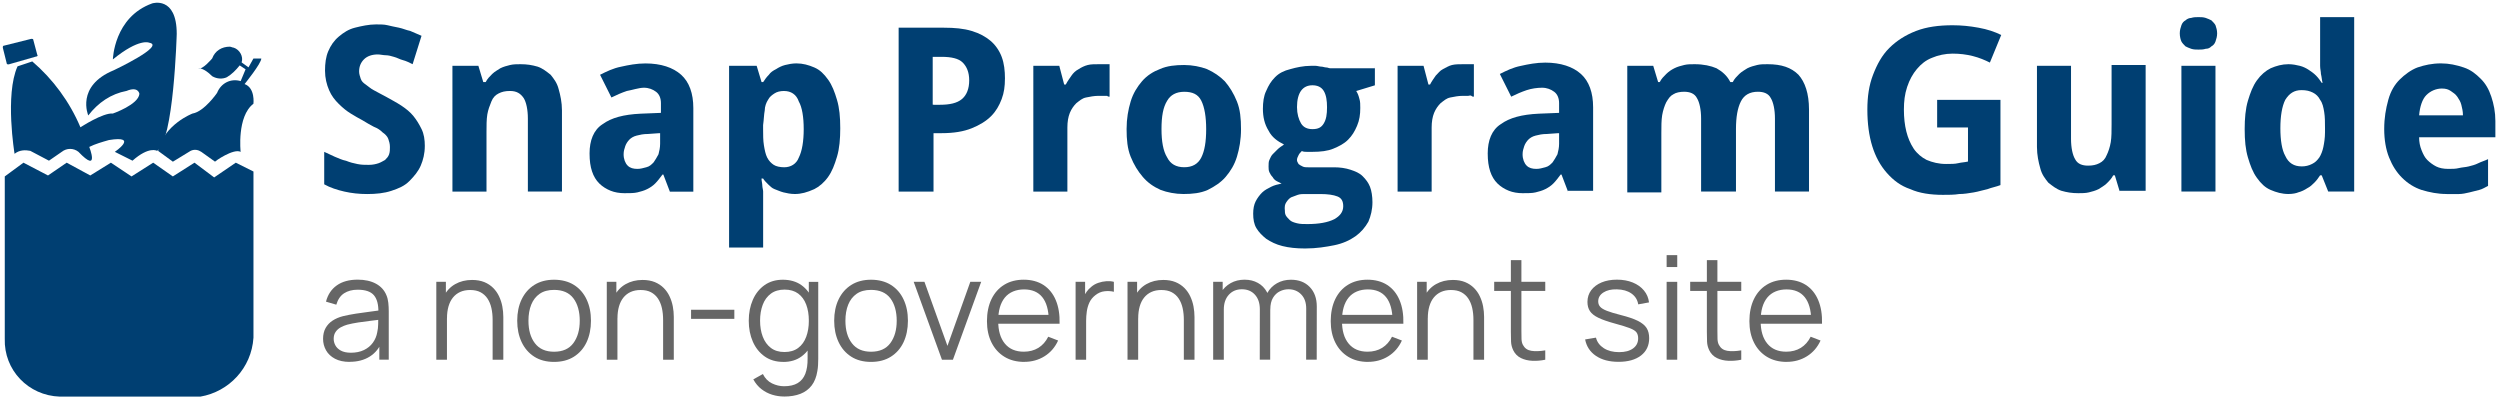 <?xml version="1.0" encoding="UTF-8"?><svg id="Capa_1" xmlns="http://www.w3.org/2000/svg" viewBox="0 0 676.02 108"><defs><style>.cls-1{fill:#003f72;}.cls-2{fill:#666;}</style></defs><path class="cls-1" d="M54.17,107.25H16.17c-8.51-.27-15.15-7.18-14.88-15.68v-43.86l5.05-3.72,6.64,3.46,5.05-3.46,6.38,3.46,5.58-3.46,5.58,3.72,5.85-3.72,5.32,3.72,5.85-3.72,5.32,3.99,5.85-3.99,4.78,2.39v44.92c-.53,8.24-6.64,14.62-14.35,15.95Z"/><path class="cls-1" d="M3.94,41.6s-2.66-15.95.8-23.66l3.99-1.33c5.58,4.78,10.1,10.9,13.02,17.81,0,0,6.11-3.99,8.77-3.72,0,0,6.91-2.39,7.18-5.32,0,0-.27-2.13-3.46-.8-4.25.8-7.71,3.19-10.37,6.64,0,0-3.46-7.97,6.91-12.23,0,0,14.09-6.64,9.57-7.44,0,0-2.66-1.33-9.83,4.52,0,0,.27-11.43,10.63-15.15,0,0,6.64-2.13,6.64,8.24,0,0-.8,29.24-5.32,31.63,0,0-2.13-1.33-6.64,2.66l-4.78-2.39s6.64-4.52-1.59-3.19c-1.86.53-3.72,1.06-5.32,1.86,0,0,2.92,7.44-2.92,1.33-1.33-1.06-3.19-1.06-4.52,0l-3.46,2.39-5.05-2.66c-1.33-.27-2.92-.27-4.25.8Z"/><path class="cls-1" d="M65.07,41.07s-1.06-9.57,3.46-13.02c0,0,.53-4.25-2.39-5.32,0,0,4.52-5.58,4.52-6.91h-2.13l-1.33,2.39-1.86-1.33c.53-1.59-.53-3.46-2.13-3.99-.27,0-.8-.27-1.06-.27-2.13,0-3.99,1.06-4.78,3.19,0,0-2.66,3.19-3.72,2.66,0,0,1.33-.27,3.72,2.13,1.33.8,2.92.8,3.99.27,1.33-.8,2.39-1.86,3.46-3.19l1.59,1.06-1.33,3.19c-2.66-.8-5.32.53-6.38,3.19,0,0-3.46,5.05-6.64,5.58,0,0-7.71,2.92-9.3,10.1l3.99,2.92,4.78-2.92c1.06-.53,2.13-.27,2.92.27l3.72,2.66c-.27,0,5.05-3.72,6.91-2.66Z"/><path class="cls-1" d="M9.79,15.28l-7.44,2.13c-.27,0-.53,0-.53-.27l-1.06-4.25c0-.27,0-.53.27-.53l7.44-1.86c.27,0,.53,0,.53.27l1.06,3.99c.27.27,0,.53-.27.53Z"/><path class="cls-1" d="M114.87,39.52c0,1.97-.44,3.73-1.1,5.27-.66,1.54-1.76,2.85-3.07,4.17s-2.85,1.97-4.83,2.63c-1.97.66-4.17.88-6.58.88-2.19,0-4.17-.22-6.14-.66-1.97-.44-3.95-1.1-5.48-1.97v-8.78c.88.44,1.97.88,2.85,1.32,1.1.44,1.97.88,3.07,1.1,1.1.44,1.97.66,3.07.88s1.97.22,3.07.22,1.97-.22,2.63-.44,1.32-.66,1.76-.88c.44-.44.88-.88,1.1-1.54.22-.66.22-1.32.22-1.97,0-.88-.22-1.54-.44-2.19s-.88-1.32-1.54-1.76c-.66-.66-1.32-1.1-2.41-1.54-.88-.44-1.97-1.1-3.07-1.76-.88-.44-1.97-1.1-3.07-1.76s-2.19-1.54-3.29-2.63-1.97-2.19-2.63-3.73-1.1-3.29-1.1-5.27.22-3.73.88-5.27c.66-1.54,1.54-2.85,2.85-3.95s2.63-1.97,4.39-2.41,3.73-.88,5.7-.88c1.1,0,2.19,0,3.07.22s1.97.44,3.07.66c1.1.22,1.97.66,3.07.88,1.1.44,1.97.88,3.07,1.32l-2.41,7.68c-.88-.44-1.76-.88-2.63-1.1s-1.54-.66-2.41-.88c-.66-.22-1.54-.44-2.19-.44s-1.54-.22-2.19-.22c-1.54,0-2.85.44-3.73,1.32-.88.88-1.32,1.97-1.32,3.29,0,.66.22,1.32.44,1.97.22.66.66,1.1,1.32,1.54s1.32,1.1,2.19,1.54,1.97,1.1,3.29,1.76c1.54.88,2.85,1.54,4.17,2.41,1.32.88,2.41,1.76,3.29,2.85s1.54,2.19,2.19,3.51.88,2.85.88,4.61Z"/><path class="cls-1" d="M151.95,51.8h-9.21v-19.75c0-2.41-.44-4.39-1.1-5.48-.88-1.32-1.97-1.97-3.73-1.97-1.32,0-2.19.22-3.07.66s-1.54,1.1-1.97,2.19c-.44,1.1-.88,2.19-1.1,3.51s-.22,3.07-.22,4.83v16.02h-9.21V17.8h7.02l1.32,4.39h.66c.44-.88,1.1-1.54,1.76-2.19s1.54-1.1,2.19-1.54c.88-.44,1.76-.66,2.63-.88.88-.22,1.97-.22,2.85-.22,1.76,0,3.07.22,4.61.66,1.32.44,2.41,1.32,3.51,2.19.88,1.1,1.76,2.19,2.19,3.95.44,1.54.88,3.51.88,5.7v21.94Z"/><path class="cls-1" d="M181.13,51.8l-1.76-4.61h-.22c-.66.88-1.32,1.76-1.97,2.41-.66.66-1.32,1.1-2.19,1.54s-1.76.66-2.63.88c-.88.22-2.19.22-3.51.22s-2.63-.22-3.73-.66-2.19-1.1-3.07-1.97-1.54-1.97-1.97-3.29c-.44-1.32-.66-2.85-.66-4.83,0-3.51,1.1-6.36,3.51-7.9,2.41-1.76,5.7-2.63,10.31-2.85l5.48-.22v-2.63c0-1.32-.44-2.41-1.32-3.07-.88-.66-1.97-1.1-3.29-1.1s-3.29.66-4.61.88c-1.32.44-2.85,1.1-4.17,1.76l-3.07-6.14c1.76-.88,3.51-1.76,5.7-2.19,1.97-.44,4.17-.88,6.58-.88,4.17,0,7.46,1.1,9.65,3.07s3.29,5.05,3.29,9v22.6s-6.36,0-6.36,0ZM178.28,36.01l-3.07.22c-1.32,0-2.19.22-3.07.44s-1.54.66-1.97,1.1-.88,1.1-1.1,1.76-.44,1.32-.44,2.19c0,1.32.44,2.41,1.1,3.07s1.54.88,2.63.88c.88,0,1.54-.22,2.41-.44s1.32-.66,1.97-1.32c.44-.66.88-1.32,1.32-2.19.22-.88.44-1.76.44-2.85v-2.85h-.22Z"/><path class="cls-1" d="M214.92,52.46c-1.1,0-2.19-.22-3.07-.44s-1.76-.66-2.41-.88-1.32-.88-1.76-1.32c-.44-.44-1.1-1.1-1.32-1.54h-.44c0,.66.22,1.32.22,1.97,0,.44.22,1.1.22,1.54v15.14h-9.21V17.8h7.46l1.32,4.39h.44c.44-.66.88-1.32,1.54-1.97.44-.66,1.1-1.1,1.97-1.54.66-.44,1.54-.88,2.41-1.1s1.97-.44,3.07-.44c1.76,0,3.29.44,4.83,1.1s2.63,1.76,3.73,3.29,1.76,3.29,2.41,5.48.88,4.61.88,7.68c0,2.85-.22,5.48-.88,7.68s-1.32,3.95-2.41,5.48-2.41,2.63-3.73,3.29c-1.97.88-3.51,1.32-5.27,1.32ZM212.06,24.6c-1.1,0-1.97.22-2.63.66-.66.44-1.32.88-1.76,1.76-.44.66-.88,1.76-.88,2.85-.22,1.1-.22,2.41-.44,3.95v1.1c0,1.54,0,3.07.22,4.39s.44,2.41.88,3.29c.44.88,1.1,1.54,1.76,1.97.66.44,1.76.66,2.85.66,1.76,0,3.29-.88,3.95-2.63.88-1.76,1.32-4.39,1.32-7.68s-.44-5.92-1.32-7.46c-.66-1.97-2.19-2.85-3.95-2.85Z"/><path class="cls-1" d="M271.74,21.31c0,1.97-.22,3.73-.88,5.48-.66,1.76-1.54,3.29-2.85,4.61-1.32,1.32-3.07,2.41-5.27,3.29s-4.83,1.32-8.12,1.32h-2.19v15.8h-9.43V7.49h12.29c2.85,0,5.27.22,7.46.88s3.73,1.54,5.05,2.63c1.32,1.1,2.41,2.63,3.07,4.39s.88,3.73.88,5.92ZM252.43,28.33h1.76c2.63,0,4.61-.44,5.92-1.54s1.97-2.85,1.97-5.05-.66-3.73-1.76-4.83-3.07-1.54-5.7-1.54h-2.41v12.94h.22Z"/><path class="cls-1" d="M297.19,17.36h2.85v8.78c-.22,0-.44,0-.66-.22h-2.41c-1.1,0-2.19.22-3.29.44-1.1.22-1.76.88-2.63,1.54-.66.66-1.32,1.54-1.76,2.63s-.66,2.41-.66,3.95v17.33h-9.21V17.8h7.02l1.32,5.05h.44c.44-.88,1.1-1.76,1.54-2.41s1.1-1.32,1.97-1.76c.66-.44,1.54-.88,2.41-1.1.88-.22,1.76-.22,3.07-.22Z"/><path class="cls-1" d="M335.58,34.91c0,2.85-.44,5.27-1.1,7.46s-1.76,3.95-3.07,5.48-3.07,2.63-4.83,3.51c-1.97.88-4.17,1.1-6.58,1.1-2.19,0-4.39-.44-6.14-1.1-1.97-.88-3.51-1.97-4.83-3.51-1.32-1.54-2.41-3.29-3.29-5.48s-1.1-4.61-1.1-7.46.44-5.27,1.1-7.46,1.76-3.95,3.07-5.48c1.32-1.54,3.07-2.63,4.83-3.29,1.97-.88,4.17-1.1,6.58-1.1,2.19,0,4.39.44,6.14,1.1,1.97.88,3.51,1.97,4.83,3.29,1.32,1.54,2.41,3.29,3.29,5.48s1.1,4.61,1.1,7.46ZM314.08,34.91c0,3.29.44,5.92,1.54,7.68.88,1.76,2.41,2.63,4.61,2.63s3.73-.88,4.61-2.63c.88-1.76,1.32-4.17,1.32-7.68,0-3.29-.44-5.92-1.32-7.68-.88-1.76-2.41-2.41-4.61-2.41s-3.73.88-4.61,2.41c-1.1,1.76-1.54,4.17-1.54,7.68Z"/><path class="cls-1" d="M371.78,18.02v5.05l-5.05,1.54c.44.66.66,1.32.88,2.19.22.66.22,1.54.22,2.41,0,1.76-.22,3.29-.88,4.83-.66,1.54-1.32,2.63-2.41,3.73s-2.41,1.76-3.95,2.41c-1.54.66-3.51.88-5.7.88h-1.54c-.44,0-.88,0-1.32-.22-.44.44-.66.66-.88,1.1-.22.44-.44.88-.44,1.32s.22.66.44,1.1c.22.22.66.44,1.1.66.44.22.88.22,1.54.22h7.02c1.54,0,3.07.22,4.39.66,1.32.44,2.41.88,3.29,1.76s1.54,1.76,1.97,2.85.66,2.63.66,4.17c0,1.97-.44,3.73-1.1,5.27-.88,1.54-1.97,2.85-3.51,3.95-1.54,1.1-3.51,1.97-5.7,2.41s-4.83.88-7.9.88c-2.41,0-4.39-.22-6.14-.66s-3.07-1.1-4.39-1.97c-1.1-.88-1.97-1.76-2.63-2.85s-.88-2.41-.88-3.95c0-1.32.22-2.41.66-3.29s1.1-1.76,1.76-2.41,1.54-1.1,2.41-1.54c.88-.44,1.76-.66,2.85-.88-.44-.22-.88-.44-1.32-.66-.44-.22-.88-.66-1.1-1.1-.44-.44-.66-.88-.88-1.32s-.22-1.1-.22-1.54c0-.66,0-1.32.22-1.76.22-.44.44-1.1.88-1.54s.88-.88,1.32-1.32c.44-.44,1.1-.88,1.76-1.32-1.76-.88-3.29-1.97-4.17-3.73-1.1-1.76-1.54-3.73-1.54-5.92,0-1.76.22-3.51.88-4.83.66-1.54,1.32-2.63,2.41-3.73s2.41-1.76,4.17-2.19c1.54-.44,3.51-.88,5.48-.88h1.32c.44,0,1.1.22,1.54.22s.88.22,1.32.22.66.22,1.1.22h12.07v-.44ZM347.43,56.63c0,.44,0,1.1.22,1.54s.66.88,1.1,1.32,1.1.66,1.97.88,1.76.22,2.85.22c3.07,0,5.48-.44,7.24-1.32,1.54-.88,2.41-1.97,2.41-3.51,0-1.32-.44-2.19-1.54-2.63s-2.63-.66-4.61-.66h-4.39c-.44,0-1.1,0-1.76.22s-1.1.44-1.76.66c-.44.22-.88.66-1.32,1.32s-.44,1.1-.44,1.97ZM350.72,28.99c0,1.76.44,3.29,1.1,4.39s1.76,1.54,3.07,1.54c1.54,0,2.41-.44,3.07-1.54.66-1.1.88-2.41.88-4.39,0-1.76-.22-3.29-.88-4.39-.66-1.1-1.76-1.54-3.07-1.54-2.63,0-4.17,1.97-4.17,5.92Z"/><path class="cls-1" d="M395.7,17.36h2.85v8.78c-.22,0-.44,0-.66-.22s-.66,0-.88,0h-1.54c-1.1,0-2.19.22-3.29.44-1.1.22-1.76.88-2.63,1.54-.66.66-1.32,1.54-1.76,2.63s-.66,2.41-.66,3.95v17.33h-9.21V17.8h7.02l1.32,5.05h.44c.44-.88,1.1-1.76,1.54-2.41.66-.66,1.1-1.32,1.97-1.76s1.54-.88,2.41-1.1,1.97-.22,3.07-.22Z"/><path class="cls-1" d="M424,51.8l-1.76-4.61h-.22c-.66.88-1.32,1.76-1.97,2.41-.66.66-1.32,1.1-2.19,1.54s-1.76.66-2.63.88-2.19.22-3.51.22-2.63-.22-3.73-.66-2.19-1.1-3.07-1.97-1.54-1.97-1.97-3.29-.66-2.85-.66-4.83c0-3.51,1.1-6.36,3.51-7.9,2.41-1.76,5.7-2.63,10.31-2.85l5.48-.22v-2.63c0-1.32-.44-2.41-1.32-3.07-.88-.66-1.97-1.1-3.29-1.1s-2.85.22-4.17.66c-1.32.44-2.85,1.1-4.17,1.76l-3.07-6.14c1.76-.88,3.51-1.76,5.7-2.19,1.97-.44,4.17-.88,6.58-.88,4.17,0,7.46,1.1,9.65,3.07s3.29,5.05,3.29,9v22.6h-6.8v.22ZM421.37,36.01l-3.07.22c-1.32,0-2.19.22-3.07.44s-1.54.66-1.97,1.1-.88,1.1-1.1,1.76-.44,1.32-.44,2.19c0,1.32.44,2.41,1.1,3.07s1.54.88,2.63.88c.88,0,1.54-.22,2.41-.44s1.32-.66,1.97-1.32c.44-.66.88-1.32,1.32-2.19.22-.88.44-1.76.44-2.85v-2.85h-.22Z"/><path class="cls-1" d="M469.2,51.8h-9.21v-19.75c0-2.41-.44-4.39-1.1-5.48-.66-1.32-1.97-1.76-3.51-1.76-1.1,0-2.19.22-2.85.66-.88.44-1.32,1.1-1.97,2.19-.44.88-.88,2.19-1.1,3.51s-.22,3.07-.22,4.83v16.02h-9.21V17.8h7.02l1.32,4.39h.44c.44-.88,1.1-1.54,1.76-2.19s1.32-1.1,2.19-1.54,1.76-.66,2.63-.88c.88-.22,1.76-.22,2.85-.22,2.41,0,4.39.44,5.92,1.1,1.54.88,2.85,1.97,3.73,3.73h.66c.44-.88,1.1-1.54,1.76-2.19s1.54-1.1,2.19-1.54c.88-.44,1.76-.66,2.63-.88.88-.22,1.76-.22,2.85-.22,3.73,0,6.36.88,8.34,2.85,1.76,1.97,2.85,5.05,2.85,9.43v22.16h-9.21v-19.75c0-2.41-.44-4.39-1.1-5.48-.66-1.32-1.97-1.76-3.51-1.76-2.19,0-3.73.88-4.61,2.63-.88,1.76-1.32,4.17-1.32,7.46v16.89h-.22Z"/><path class="cls-1" d="M523.39,27.01h17.55v23.04c-1.1.44-2.41.66-3.51,1.1-1.1.22-2.41.66-3.73.88-1.32.22-2.63.44-3.95.44-1.32.22-2.85.22-4.39.22-3.29,0-6.36-.44-8.78-1.54-2.63-.88-4.61-2.41-6.36-4.39s-3.07-4.39-3.95-7.24-1.32-6.14-1.32-9.87c0-3.51.44-6.58,1.54-9.43,1.1-2.85,2.41-5.27,4.39-7.24s4.39-3.51,7.24-4.61c2.85-1.1,6.14-1.54,9.87-1.54,2.41,0,4.61.22,7.02.66s4.39,1.1,6.14,1.97l-3.07,7.46c-1.32-.66-2.85-1.32-4.61-1.76s-3.51-.66-5.48-.66-3.95.44-5.48,1.1c-1.76.66-3.07,1.76-4.17,3.07-1.1,1.32-1.97,2.85-2.63,4.83s-.88,3.95-.88,6.14.22,4.17.66,5.92c.44,1.76,1.1,3.29,1.97,4.61s2.19,2.41,3.51,3.07c1.54.66,3.29,1.1,5.27,1.1,1.32,0,2.41,0,3.29-.22s1.76-.22,2.63-.44v-9.21h-8.34v-7.46h-.44Z"/><path class="cls-1" d="M573.19,51.8l-1.32-4.39h-.44c-.44.88-1.1,1.54-1.76,2.19s-1.54,1.1-2.19,1.54c-.88.44-1.76.66-2.63.88-.88.22-1.97.22-2.85.22-1.76,0-3.07-.22-4.61-.66-1.32-.44-2.41-1.32-3.51-2.19-.88-1.1-1.76-2.19-2.19-3.95-.44-1.54-.88-3.51-.88-5.7v-21.94h9.21v19.75c0,2.41.44,4.39,1.1,5.48.66,1.32,1.97,1.76,3.51,1.76,1.32,0,2.19-.22,3.07-.66.88-.44,1.54-1.1,1.97-2.19.44-.88.88-2.19,1.1-3.51s.22-3.07.22-4.83v-16.02h9.21v34.01h-7.02v.22Z"/><path class="cls-1" d="M589.43,9.02c0-.88.22-1.54.44-2.19s.66-1.1,1.1-1.32c.44-.44,1.1-.66,1.54-.66.66-.22,1.32-.22,1.97-.22s1.32,0,1.97.22,1.1.44,1.54.66c.44.44.88.88,1.1,1.32.22.66.44,1.32.44,2.19s-.22,1.54-.44,2.19c-.22.66-.66,1.1-1.1,1.32-.44.44-.88.66-1.54.66-.66.22-1.32.22-1.97.22s-1.32,0-1.97-.22-1.1-.44-1.54-.66c-.44-.44-.88-.88-1.1-1.32-.22-.44-.44-1.32-.44-2.19ZM599.08,51.8h-9.21V17.8h9.21v34.01Z"/><path class="cls-1" d="M618.83,52.46c-1.76,0-3.29-.44-4.83-1.1s-2.63-1.76-3.73-3.29-1.76-3.29-2.41-5.48-.88-4.61-.88-7.68c0-2.85.22-5.48.88-7.68.66-2.19,1.32-3.95,2.41-5.48s2.41-2.63,3.73-3.29c1.54-.66,3.07-1.1,4.83-1.1,1.1,0,2.19.22,3.07.44s1.76.66,2.41,1.1,1.32.88,1.97,1.54,1.1,1.32,1.54,1.97h.22c-.22-.88-.22-1.54-.44-2.41,0-.66-.22-1.32-.22-2.19V4.63h9.21v47.17h-7.02l-1.76-4.39h-.44c-.44.66-.88,1.32-1.54,1.97s-1.1,1.1-1.97,1.54c-.66.44-1.54.88-2.41,1.1-.44.22-1.54.44-2.63.44ZM622.34,45c1.1,0,1.97-.22,2.85-.66s1.32-.88,1.97-1.76c.44-.66.88-1.76,1.1-2.85s.44-2.41.44-3.95v-1.1c0-1.54,0-3.07-.22-4.39s-.44-2.41-1.1-3.29c-.44-.88-1.1-1.54-1.97-1.97s-1.76-.66-3.07-.66c-1.97,0-3.29.88-4.39,2.63-.88,1.76-1.32,4.39-1.32,7.68s.44,5.92,1.32,7.46c.88,1.97,2.41,2.85,4.39,2.85Z"/><path class="cls-1" d="M661.61,52.46c-2.41,0-4.61-.44-6.8-1.1-1.97-.66-3.73-1.76-5.27-3.29-1.54-1.54-2.63-3.29-3.51-5.48s-1.32-4.83-1.32-7.68c0-3.07.44-5.48,1.1-7.9s1.76-4.17,3.07-5.48,3.07-2.63,4.83-3.29c1.97-.66,3.95-1.1,6.36-1.1,2.19,0,4.17.44,6.14,1.1s3.29,1.76,4.61,3.07,2.19,2.85,2.85,4.83c.66,1.97,1.1,4.17,1.1,6.58v4.39h-20.62c0,1.32.22,2.41.66,3.51.44,1.1.88,1.97,1.54,2.63.66.66,1.54,1.32,2.41,1.76.88.44,1.97.66,3.29.66,1.1,0,1.97,0,2.85-.22s1.76-.22,2.63-.44c.88-.22,1.76-.44,2.63-.88.88-.44,1.76-.66,2.63-1.1v7.24c-.88.44-1.54.88-2.41,1.1s-1.76.44-2.63.66-1.97.44-2.85.44c-.88,0-1.97,0-3.29,0ZM660.29,23.94c-1.54,0-3.07.66-4.17,1.76s-1.76,3.07-1.97,5.48h11.85c0-1.1-.22-1.97-.44-2.85s-.66-1.54-1.1-2.19-1.1-1.1-1.76-1.54-1.32-.66-2.41-.66Z"/><path class="cls-2" d="M94.56,97.86c-1.59,0-2.92-.29-3.99-.86-1.07-.57-1.88-1.33-2.41-2.28-.53-.95-.8-1.98-.8-3.1s.23-2.12.69-2.93c.46-.81,1.09-1.48,1.89-2,.8-.52,1.73-.92,2.78-1.19,1.07-.26,2.25-.49,3.54-.69,1.29-.2,2.56-.38,3.8-.53,1.24-.15,2.33-.29,3.27-.44l-1.01.62c.04-2.08-.36-3.62-1.21-4.62-.85-1-2.31-1.5-4.41-1.5-1.44,0-2.66.33-3.66.97-.99.65-1.69,1.68-2.1,3.08l-2.79-.82c.48-1.88,1.45-3.35,2.91-4.39,1.46-1.04,3.35-1.56,5.67-1.56,1.92,0,3.56.36,4.9,1.08s2.3,1.76,2.86,3.13c.26.61.43,1.29.51,2.05s.12,1.52.12,2.3v13.08h-2.55v-5.28l.74.31c-.72,1.81-1.83,3.19-3.33,4.13-1.51.95-3.31,1.42-5.42,1.42ZM94.89,95.38c1.34,0,2.51-.24,3.51-.72,1-.48,1.81-1.14,2.42-1.98.61-.84,1.01-1.79,1.19-2.84.16-.68.24-1.42.25-2.23.01-.81.02-1.42.02-1.82l1.09.57c-.97.13-2.03.26-3.17.39-1.14.13-2.26.28-3.35.45-1.1.17-2.09.37-2.97.6-.6.17-1.18.41-1.74.71-.56.31-1.02.71-1.37,1.22-.36.51-.54,1.14-.54,1.89,0,.61.15,1.2.46,1.77.31.57.8,1.05,1.48,1.42s1.59.57,2.72.57Z"/><path class="cls-2" d="M117.98,97.27v-21.06h2.59v5.19h.29v15.87h-2.89ZM133.21,97.27v-10.74c0-1.17-.11-2.25-.33-3.23s-.58-1.84-1.06-2.57c-.49-.73-1.12-1.3-1.89-1.71s-1.71-.6-2.82-.6c-1.01,0-1.91.18-2.68.53-.77.35-1.42.86-1.95,1.51-.53.66-.93,1.45-1.2,2.39-.27.94-.41,2-.41,3.2l-2.03-.45c0-2.16.38-3.97,1.13-5.44.75-1.47,1.79-2.58,3.12-3.33,1.33-.75,2.85-1.13,4.56-1.13,1.26,0,2.36.2,3.31.58.94.39,1.74.92,2.4,1.58.66.66,1.19,1.42,1.59,2.27s.7,1.75.88,2.71c.18.96.27,1.91.27,2.86v11.58h-2.89Z"/><path class="cls-2" d="M149.82,97.86c-2.09,0-3.88-.47-5.36-1.42-1.48-.95-2.62-2.26-3.41-3.94s-1.19-3.6-1.19-5.77.4-4.15,1.21-5.81c.81-1.66,1.95-2.96,3.44-3.89,1.49-.93,3.26-1.39,5.31-1.39s3.9.47,5.39,1.41c1.49.94,2.63,2.25,3.41,3.92.79,1.67,1.18,3.59,1.18,5.76s-.4,4.15-1.19,5.82c-.79,1.67-1.94,2.97-3.43,3.91-1.5.94-3.28,1.4-5.36,1.4ZM149.82,95.11c2.34,0,4.08-.78,5.23-2.33,1.14-1.55,1.72-3.57,1.72-6.05s-.58-4.58-1.73-6.08c-1.15-1.51-2.89-2.26-5.22-2.26-1.57,0-2.87.35-3.89,1.06-1.02.71-1.78,1.69-2.28,2.94-.5,1.25-.75,2.7-.75,4.34,0,2.54.58,4.57,1.75,6.09,1.17,1.53,2.89,2.29,5.17,2.29Z"/><path class="cls-2" d="M164.08,97.27v-21.06h2.59v5.19h.29v15.87h-2.89ZM179.31,97.27v-10.74c0-1.17-.11-2.25-.33-3.23s-.58-1.84-1.06-2.57c-.49-.73-1.12-1.3-1.89-1.71s-1.71-.6-2.82-.6c-1.01,0-1.91.18-2.68.53-.77.35-1.42.86-1.95,1.51-.53.66-.93,1.45-1.2,2.39-.27.94-.41,2-.41,3.2l-2.03-.45c0-2.16.38-3.97,1.13-5.44.75-1.47,1.79-2.58,3.12-3.33,1.33-.75,2.85-1.13,4.56-1.13,1.26,0,2.36.2,3.31.58.94.39,1.74.92,2.4,1.58.66.66,1.19,1.42,1.59,2.27s.7,1.75.88,2.71c.18.96.27,1.91.27,2.86v11.58h-2.89Z"/><path class="cls-2" d="M186.87,86.22v-2.46h11.7v2.46h-11.7Z"/><path class="cls-2" d="M211.81,97.86c-1.96,0-3.64-.49-5.03-1.47-1.39-.98-2.46-2.31-3.2-3.99-.74-1.68-1.11-3.57-1.11-5.67s.37-3.98,1.1-5.65c.73-1.68,1.79-3,3.17-3.98,1.38-.97,3.03-1.46,4.95-1.46s3.64.48,4.99,1.44c1.35.96,2.38,2.28,3.07,3.95.7,1.67,1.04,3.57,1.04,5.7s-.34,3.98-1.03,5.67-1.7,3.02-3.04,4c-1.34.98-2.98,1.47-4.91,1.47ZM212.01,107.22c-1.08,0-2.14-.16-3.19-.48-1.05-.32-2.01-.82-2.9-1.5-.88-.68-1.63-1.57-2.22-2.66l2.59-1.44c.58,1.17,1.41,2.01,2.47,2.53,1.06.51,2.14.77,3.25.77,1.52,0,2.75-.28,3.69-.85s1.63-1.4,2.06-2.51c.43-1.11.64-2.48.62-4.13v-5.62h.33v-15.11h2.55v20.77c0,.6-.02,1.17-.05,1.73-.03.55-.09,1.09-.19,1.63-.25,1.57-.76,2.87-1.53,3.88-.77,1.01-1.79,1.77-3.04,2.26-1.25.49-2.74.74-4.46.74ZM212.11,95.19c1.5,0,2.73-.36,3.71-1.09.98-.73,1.7-1.73,2.18-3.01.48-1.28.72-2.73.72-4.36s-.24-3.11-.72-4.38c-.48-1.27-1.21-2.26-2.17-2.97-.97-.71-2.19-1.07-3.66-1.07s-2.76.37-3.74,1.11c-.99.74-1.72,1.75-2.19,3.02-.48,1.27-.71,2.7-.71,4.29s.24,3.04.73,4.32c.49,1.28,1.22,2.29,2.19,3.03s2.2,1.11,3.67,1.11Z"/><path class="cls-2" d="M235.53,97.86c-2.09,0-3.88-.47-5.36-1.42-1.48-.95-2.62-2.26-3.41-3.94s-1.19-3.6-1.19-5.77.4-4.15,1.21-5.81c.81-1.66,1.95-2.96,3.44-3.89,1.49-.93,3.26-1.39,5.31-1.39s3.9.47,5.39,1.41c1.49.94,2.63,2.25,3.41,3.92.79,1.67,1.18,3.59,1.18,5.76s-.4,4.15-1.19,5.82c-.79,1.67-1.94,2.97-3.43,3.91-1.5.94-3.28,1.4-5.36,1.4ZM235.53,95.11c2.34,0,4.08-.78,5.23-2.33,1.14-1.55,1.72-3.57,1.72-6.05s-.58-4.58-1.73-6.08c-1.15-1.51-2.89-2.26-5.22-2.26-1.57,0-2.87.35-3.89,1.06-1.02.71-1.78,1.69-2.28,2.94-.5,1.25-.75,2.7-.75,4.34,0,2.54.58,4.57,1.76,6.09,1.17,1.53,2.89,2.29,5.17,2.29Z"/><path class="cls-2" d="M254.71,97.27l-7.64-21.06h2.91l6.22,17.32,6.18-17.32h2.94l-7.64,21.06h-2.96Z"/><path class="cls-2" d="M276.96,97.86c-2.05,0-3.83-.46-5.33-1.37-1.5-.91-2.67-2.19-3.5-3.84-.83-1.65-1.25-3.59-1.25-5.81s.41-4.29,1.23-5.97c.82-1.68,1.97-2.97,3.46-3.88,1.49-.91,3.25-1.36,5.27-1.36s3.85.48,5.32,1.43c1.47.96,2.58,2.32,3.33,4.1.75,1.78,1.1,3.91,1.03,6.38h-2.92v-1.01c-.05-2.73-.64-4.79-1.76-6.18-1.12-1.39-2.77-2.09-4.92-2.09s-3.99.73-5.2,2.2c-1.2,1.47-1.8,3.56-1.8,6.28s.6,4.71,1.8,6.17c1.2,1.46,2.91,2.19,5.12,2.19,1.51,0,2.82-.35,3.95-1.04,1.12-.7,2.01-1.7,2.66-3.01l2.67,1.03c-.83,1.83-2.06,3.25-3.68,4.26-1.62,1.01-3.45,1.51-5.49,1.51ZM268.91,87.54v-2.4h16.09v2.4h-16.09Z"/><path class="cls-2" d="M290.85,97.27v-21.06h2.57v5.07l-.51-.66c.23-.62.54-1.2.92-1.73.38-.53.79-.96,1.23-1.3.55-.48,1.18-.85,1.91-1.1.73-.25,1.46-.4,2.2-.45s1.42,0,2.03.17v2.69c-.77-.2-1.61-.24-2.52-.14-.91.1-1.75.47-2.52,1.09-.7.55-1.23,1.2-1.58,1.96-.35.76-.58,1.57-.7,2.42-.12.85-.18,1.69-.18,2.53v10.51h-2.87Z"/><path class="cls-2" d="M304.89,97.27v-21.06h2.59v5.19h.29v15.87h-2.89ZM320.12,97.27v-10.74c0-1.17-.11-2.25-.33-3.23s-.58-1.84-1.06-2.57-1.12-1.3-1.89-1.71-1.71-.6-2.82-.6c-1.01,0-1.91.18-2.68.53-.77.35-1.42.86-1.95,1.51s-.93,1.45-1.2,2.39c-.27.94-.41,2-.41,3.2l-2.03-.45c0-2.16.38-3.97,1.13-5.44.75-1.47,1.79-2.58,3.12-3.33s2.85-1.13,4.56-1.13c1.26,0,2.36.2,3.3.58.94.39,1.74.92,2.4,1.58s1.19,1.42,1.59,2.27c.4.85.7,1.75.88,2.71.18.96.27,1.91.27,2.86v11.58h-2.89Z"/><path class="cls-2" d="M328.05,97.27v-21.06h2.57v5.19h.31v15.87h-2.89ZM340.65,97.27l.02-13.63c0-1.68-.45-3-1.34-3.97s-2.06-1.45-3.52-1.45-2.63.5-3.53,1.49c-.9.99-1.35,2.32-1.35,3.97l-1.72-.94c0-1.35.32-2.56.96-3.64s1.51-1.92,2.61-2.54c1.1-.62,2.36-.93,3.76-.93s2.53.29,3.58.86c1.05.57,1.87,1.4,2.47,2.5.6,1.09.9,2.42.9,3.98l-.02,14.29h-2.83ZM353.19,97.27l.02-13.83c0-1.62-.45-2.9-1.36-3.83-.9-.93-2.05-1.39-3.44-1.39-.79,0-1.57.18-2.32.55-.75.36-1.38.95-1.86,1.75-.49.81-.73,1.86-.73,3.16l-1.7-.49c-.04-1.51.26-2.83.89-3.96.63-1.13,1.5-2.01,2.61-2.64s2.37-.95,3.77-.95c2.12,0,3.82.65,5.09,1.96,1.27,1.31,1.91,3.07,1.91,5.29l-.02,14.37h-2.87Z"/><path class="cls-2" d="M369.92,97.86c-2.05,0-3.83-.46-5.33-1.37-1.5-.91-2.67-2.19-3.5-3.84-.83-1.65-1.25-3.59-1.25-5.81s.41-4.29,1.23-5.97c.82-1.68,1.97-2.97,3.46-3.88,1.49-.91,3.25-1.36,5.27-1.36s3.85.48,5.32,1.43c1.47.96,2.58,2.32,3.33,4.1.75,1.78,1.1,3.91,1.03,6.38h-2.92v-1.01c-.05-2.73-.64-4.79-1.76-6.18-1.12-1.39-2.77-2.09-4.92-2.09s-3.99.73-5.2,2.2c-1.2,1.47-1.8,3.56-1.8,6.28s.6,4.71,1.8,6.17c1.2,1.46,2.91,2.19,5.12,2.19,1.51,0,2.82-.35,3.95-1.04,1.12-.7,2.01-1.7,2.66-3.01l2.67,1.03c-.83,1.83-2.06,3.25-3.68,4.26-1.62,1.01-3.45,1.51-5.49,1.51ZM361.86,87.54v-2.4h16.09v2.4h-16.09Z"/><path class="cls-2" d="M383.2,97.27v-21.06h2.59v5.19h.29v15.87h-2.89ZM398.43,97.27v-10.74c0-1.17-.11-2.25-.33-3.23s-.58-1.84-1.06-2.57-1.12-1.3-1.89-1.71-1.71-.6-2.82-.6c-1.01,0-1.91.18-2.68.53-.77.35-1.42.86-1.95,1.51s-.93,1.45-1.2,2.39c-.27.94-.41,2-.41,3.2l-2.03-.45c0-2.16.38-3.97,1.13-5.44.75-1.47,1.79-2.58,3.12-3.33s2.85-1.13,4.56-1.13c1.26,0,2.36.2,3.3.58.94.39,1.74.92,2.4,1.58s1.19,1.42,1.59,2.27c.4.85.7,1.75.88,2.71.18.96.27,1.91.27,2.86v11.58h-2.89Z"/><path class="cls-2" d="M404.04,78.67v-2.46h13.81v2.46h-13.81ZM417.85,97.27c-1.18.25-2.35.34-3.5.29-1.15-.05-2.18-.3-3.08-.74-.9-.44-1.59-1.13-2.06-2.07-.38-.78-.58-1.57-.61-2.37s-.05-1.71-.05-2.74v-19.29h2.85v19.17c0,.88,0,1.62.03,2.21s.15,1.12.4,1.57c.47.87,1.21,1.39,2.23,1.56s2.28.13,3.79-.12v2.52Z"/><path class="cls-2" d="M437.66,97.84c-2.47,0-4.5-.53-6.09-1.6-1.59-1.07-2.57-2.55-2.94-4.45l2.93-.49c.31,1.2,1.02,2.15,2.13,2.86,1.11.71,2.49,1.06,4.12,1.06s2.86-.33,3.78-1c.92-.67,1.38-1.58,1.38-2.74,0-.65-.15-1.18-.44-1.59-.29-.41-.89-.79-1.78-1.14-.9-.35-2.24-.77-4.02-1.25-1.91-.52-3.41-1.04-4.49-1.56-1.08-.52-1.85-1.12-2.3-1.8-.46-.68-.68-1.52-.68-2.51,0-1.2.34-2.25,1.01-3.15.68-.9,1.61-1.61,2.81-2.11,1.2-.5,2.59-.75,4.17-.75s3.01.26,4.26.77c1.25.51,2.27,1.23,3.03,2.16.77.92,1.22,2,1.37,3.22l-2.92.53c-.2-1.24-.81-2.21-1.84-2.94-1.03-.72-2.34-1.09-3.93-1.12-1.5-.04-2.71.24-3.65.85-.94.6-1.4,1.41-1.4,2.41,0,.56.17,1.04.51,1.43.34.4.95.77,1.84,1.12.89.35,2.16.73,3.81,1.15,1.94.49,3.46,1.01,4.56,1.56,1.1.55,1.89,1.19,2.36,1.93s.7,1.66.7,2.75c0,1.99-.74,3.55-2.21,4.69-1.48,1.14-3.51,1.71-6.09,1.71Z"/><path class="cls-2" d="M450.67,72.21v-3.22h2.87v3.22h-2.87ZM450.67,97.27v-21.06h2.87v21.06h-2.87Z"/><path class="cls-2" d="M457.04,78.67v-2.46h13.81v2.46h-13.81ZM470.85,97.27c-1.18.25-2.35.34-3.5.29-1.15-.05-2.18-.3-3.08-.74-.9-.44-1.59-1.13-2.06-2.07-.38-.78-.58-1.57-.61-2.37s-.05-1.71-.05-2.74v-19.29h2.85v19.17c0,.88,0,1.62.03,2.21s.15,1.12.4,1.57c.47.87,1.21,1.39,2.23,1.56s2.28.13,3.79-.12v2.52Z"/><path class="cls-2" d="M483.13,97.86c-2.05,0-3.83-.46-5.33-1.37-1.5-.91-2.67-2.19-3.5-3.84-.83-1.65-1.25-3.59-1.25-5.81s.41-4.29,1.23-5.97c.82-1.68,1.97-2.97,3.46-3.88,1.49-.91,3.25-1.36,5.27-1.36s3.85.48,5.32,1.43c1.47.96,2.58,2.32,3.33,4.1.75,1.78,1.1,3.91,1.03,6.38h-2.92v-1.01c-.05-2.73-.64-4.79-1.76-6.18-1.12-1.39-2.77-2.09-4.92-2.09s-3.99.73-5.2,2.2c-1.2,1.47-1.8,3.56-1.8,6.28s.6,4.71,1.8,6.17c1.2,1.46,2.91,2.19,5.12,2.19,1.51,0,2.82-.35,3.95-1.04,1.12-.7,2.01-1.7,2.66-3.01l2.67,1.03c-.83,1.83-2.06,3.25-3.68,4.26-1.62,1.01-3.45,1.51-5.49,1.51ZM475.08,87.54v-2.4h16.09v2.4h-16.09Z"/></svg>